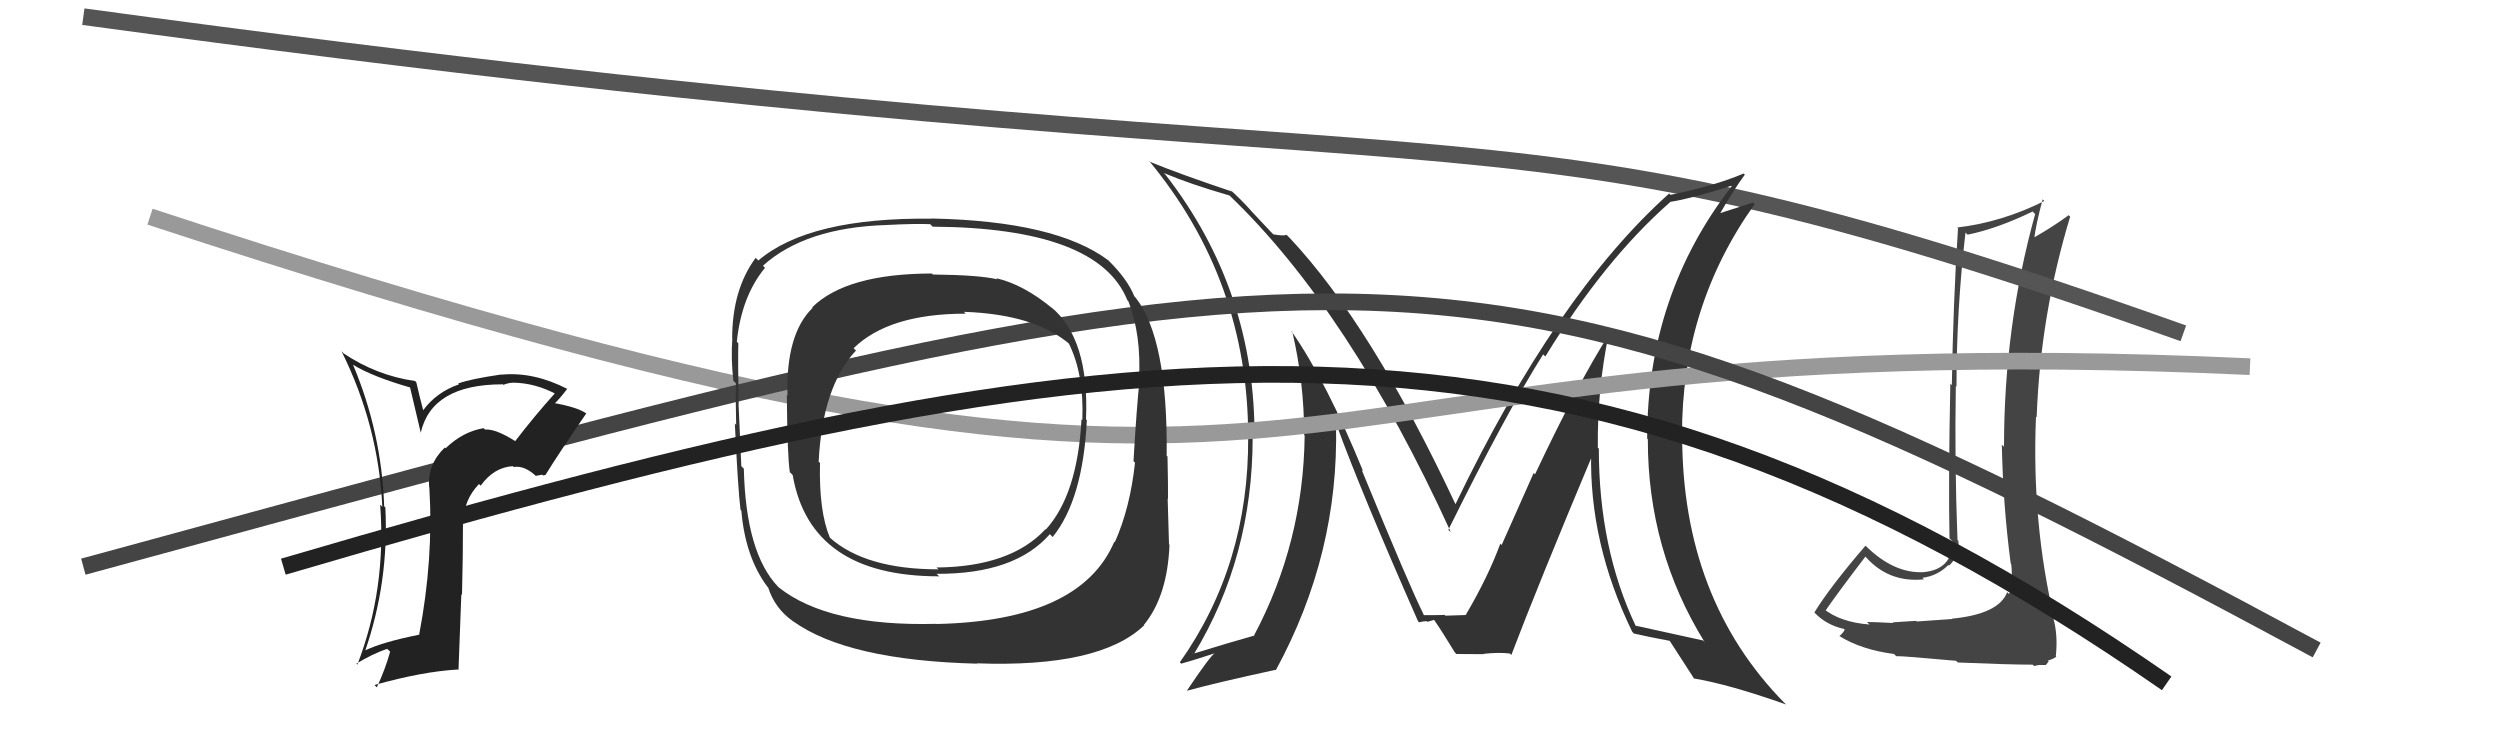 <svg xmlns="http://www.w3.org/2000/svg" width="150" height="44" viewBox="0,0,150,44"><path fill="#444" d="M117.12 37.12L117.13 37.14L115.00 37.29L114.96 37.25Q114.53 37.28 113.56 37.34L113.62 37.40L113.60 37.38Q112.52 37.32 112.02 37.32L112.12 37.42L112.17 37.47Q110.41 37.34 109.38 36.50L109.49 36.61L109.52 36.65Q110.30 35.52 111.93 33.39L111.92 33.37L111.81 33.26Q113.23 34.99 115.44 34.76L115.37 34.69L115.34 34.67Q116.26 34.55 116.90 33.90L116.92 33.92L116.94 33.94Q117.61 33.32 117.50 32.44L117.53 32.47L117.45 32.40Q117.27 27.72 117.35 23.16L117.42 23.23L117.39 23.20Q117.39 18.56 117.93 13.95L117.98 14.01L118.06 14.08Q119.83 13.72 121.96 12.69L122.08 12.82L122.11 12.84Q120.24 19.57 120.24 26.80L120.25 26.81L120.11 26.68Q120.18 30.29 120.64 33.79L120.61 33.77L120.67 33.83Q120.71 34.13 120.71 34.47L120.74 34.51L120.80 34.57Q120.77 35.11 120.54 35.64L120.45 35.55L120.43 35.53Q119.93 36.85 117.11 37.12ZM122.08 39.99L122.05 39.96L122.33 39.90L122.75 39.90L122.92 39.69L122.87 39.64Q123.30 39.50 123.38 39.39L123.37 39.38L123.35 39.36Q123.48 38.12 123.21 37.13L123.15 37.07L123.27 37.19Q121.89 31.35 122.16 25.00L122.09 24.93L122.20 25.04Q122.42 18.90 124.21 13.00L124.11 12.90L124.12 12.91Q123.25 13.56 121.99 14.28L121.96 14.25L122.05 14.34Q122.15 13.49 122.56 11.96L122.62 12.02L122.66 12.06Q120.10 13.34 117.43 13.65L117.43 13.64L117.48 13.70Q117.19 18.16 117.11 23.11L117.10 23.10L117.02 23.02Q116.90 28.87 116.97 32.30L117.10 32.43L117.16 32.48Q117.14 34.18 115.39 34.33L115.45 34.39L115.39 34.33Q113.64 34.41 111.97 32.78L111.99 32.80L111.93 32.74Q109.82 35.19 108.86 36.75L108.90 36.78L108.93 36.82Q109.62 37.51 110.65 37.74L110.57 37.66L110.68 37.77Q110.63 37.94 110.36 38.17L110.23 38.04L110.34 38.15Q111.66 38.98 113.64 39.24L113.63 39.23L113.77 39.37Q114.08 39.35 117.38 39.65L117.37 39.65L117.47 39.75Q120.59 39.88 121.96 39.88Z"/><path d="M5 1 C93 13,86 4,131 20" stroke="#555" fill="none"/><path fill="#333" d="M96.57 20.10L96.59 20.12L96.54 20.07Q94.76 22.83 92.10 28.46L92.02 28.38L90.10 32.70L90.02 32.62Q89.27 34.65 87.94 36.90L87.88 36.84L87.92 36.88Q88.40 36.90 86.72 36.94L86.54 36.76L86.67 36.89Q86.69 36.91 85.43 36.91L85.28 36.75L85.44 36.91Q84.64 35.35 81.70 28.19L81.75 28.24L81.79 28.28Q79.58 22.87 77.48 19.86L77.47 19.84L77.54 19.91Q78.25 22.94 78.25 26.10L78.28 26.14L78.28 26.14Q78.20 32.57 75.24 38.13L75.32 38.22L75.24 38.14Q73.93 38.50 71.57 39.23L71.50 39.15L71.62 39.27Q75.16 33.45 75.16 26.22L75.16 26.22L75.27 26.33Q75.34 17.45 69.93 10.48L69.93 10.48L69.83 10.38Q71.41 11.05 73.77 11.73L73.79 11.75L73.75 11.71Q80.96 18.61 87.05 31.93L86.89 31.78L86.90 31.79Q90.38 24.76 92.59 21.26L92.67 21.34L92.72 21.39Q96.27 15.58 100.23 12.11L100.25 12.13L100.23 12.11Q101.51 11.91 103.87 11.15L103.93 11.20L103.90 11.18Q98.83 17.71 98.83 26.31L98.85 26.34L98.87 26.36Q98.86 33.01 102.28 38.53L102.19 38.43L102.19 38.43Q100.88 38.15 98.14 37.54L98.28 37.68L98.14 37.55Q95.93 32.90 95.93 26.92L95.79 26.78L95.87 26.86Q95.83 23.40 96.52 20.05ZM98.10 38.08L98.11 38.09L98.03 38.01Q98.79 38.19 100.23 38.46L100.09 38.31L100.11 38.34Q100.67 39.20 101.63 40.69L101.53 40.60L101.64 40.71Q103.71 41.05 107.17 42.27L107.08 42.18L107.09 42.20Q100.93 35.95 100.93 26.13L100.93 26.13L100.92 26.13Q100.90 18.38 105.28 12.25L105.18 12.15L102.99 12.86L103.11 12.97Q104.04 11.35 104.69 10.48L104.80 10.59L104.62 10.41Q102.86 11.16 100.23 11.69L100.26 11.72L100.15 11.61Q93.36 17.69 87.31 30.29L87.39 30.37L87.38 30.36Q82.30 19.50 77.35 14.24L77.29 14.19L77.20 14.09Q76.98 14.17 76.40 14.06L76.25 13.91L75.01 12.59L75.08 12.66Q74.44 11.94 73.75 11.33L73.86 11.44L73.91 11.49Q70.81 10.45 69.02 9.72L69.00 9.70L68.91 9.61Q74.89 16.81 74.89 26.21L74.91 26.23L74.89 26.21Q74.94 33.87 70.79 39.74L70.90 39.84L70.87 39.82Q71.59 39.62 72.88 39.20L72.87 39.19L72.88 39.20Q72.63 39.33 71.22 41.43L71.36 41.56L71.23 41.44Q73.03 40.95 76.53 40.19L76.67 40.33L76.55 40.21Q80.35 33.23 80.16 25.46L80.15 25.45L80.20 25.50Q81.61 29.39 85.08 37.27L85.11 37.30L85.15 37.34Q85.38 37.27 85.61 37.27L85.64 37.31L86.06 37.19L86.01 37.14Q86.51 37.86 87.30 39.16L87.28 39.13L87.38 39.24Q89.04 39.25 89.04 39.25L88.89 39.11L89.01 39.23Q89.94 39.13 90.59 39.21L90.62 39.24L90.68 39.30Q92.22 35.24 95.57 27.25L95.63 27.31L95.47 27.15Q95.34 32.57 97.93 37.90Z"/><path d="M9 13 C85 38,70 19,135 22" stroke="#999" fill="none"/><path d="M5 34 C82 13,87 11,139 39" stroke="#444" fill="none"/><path fill="#222" d="M30.87 26.43L30.93 26.48L30.90 26.46Q29.75 25.73 29.11 25.77L29.10 25.77L29.02 25.69Q27.78 25.89 26.73 26.90L26.66 26.82L26.69 26.85Q25.64 27.86 25.75 29.23L25.72 29.19L25.76 29.24Q26.02 33.54 25.15 38.07L25.10 38.02L25.16 38.08Q22.94 38.52 21.83 39.06L21.80 39.02L21.89 39.11Q23.35 34.90 23.12 30.44L23.13 30.45L23.05 30.38Q22.90 25.96 21.18 21.88L21.13 21.83L21.19 21.89Q22.37 22.61 24.65 23.26L24.59 23.19L25.25 25.98L25.24 25.98Q25.90 23.06 30.16 23.06L30.08 22.98L30.20 23.09Q30.53 22.96 30.83 22.96L30.78 22.91L30.83 22.96Q32.15 22.99 33.41 23.67L33.41 23.68L33.31 23.58Q32.05 24.98 30.91 26.47ZM32.59 28.53L32.71 28.50L32.72 28.51Q33.50 27.24 35.18 24.80L35.26 24.88L35.21 24.83Q34.70 24.44 33.18 24.17L33.19 24.18L33.25 24.24Q33.58 23.93 34.04 23.32L34.07 23.35L34.07 23.35Q32.02 22.29 30.08 22.48L30.26 22.66L30.07 22.47Q28.21 22.74 27.49 23.01L27.44 22.96L27.54 23.06Q26.18 23.53 25.38 24.63L25.40 24.65L25.18 23.79L24.98 22.94L24.90 22.86Q22.59 22.53 20.61 21.20L20.57 21.15L20.49 21.07Q22.71 25.54 22.94 30.42L22.89 30.36L22.81 30.28Q23.19 35.35 21.44 39.88L21.47 39.91L21.38 39.82Q22.35 39.23 23.23 38.93L23.26 38.96L23.41 39.10Q23.11 40.17 22.61 41.24L22.65 41.28L22.47 41.10Q25.35 40.29 27.48 40.17L27.51 40.20L27.68 35.65L27.72 35.69Q27.78 33.39 27.78 31.14L27.86 31.22L27.84 31.21Q27.82 30.01 28.74 29.04L28.72 29.02L28.84 29.14Q29.63 28.04 30.77 27.97L30.89 28.08L30.82 28.02Q31.48 27.91 32.20 28.60L32.15 28.55L32.54 28.48ZM27.58 26.72L27.62 26.68L27.57 26.75L27.63 26.76Z"/><path fill="#333" d="M63.10 18.46L63.21 18.56L63.13 18.49Q61.41 17.07 59.77 16.69L59.86 16.78L59.84 16.76Q58.75 16.50 55.97 16.47L55.95 16.44L55.91 16.41Q50.78 16.42 48.73 18.44L48.82 18.53L48.76 18.47Q47.14 20.04 47.25 23.74L47.20 23.69L47.21 23.70Q47.24 27.38 47.39 28.33L47.57 28.51L47.56 28.50Q48.61 34.58 56.34 34.58L56.38 34.61L56.20 34.43Q60.90 34.45 62.99 32.05L63.03 32.09L63.16 32.22Q64.98 29.97 65.21 25.21L65.15 25.15L65.16 25.16Q65.37 20.31 63.05 18.41ZM56.27 37.52L56.28 37.52L56.19 37.43Q49.69 37.60 46.72 35.24L46.67 35.19L46.69 35.21Q44.75 33.19 44.63 28.12L44.49 27.98L44.48 27.97Q44.46 27.46 44.31 24.19L44.47 24.35L44.32 24.19Q44.27 21.67 44.30 20.60L44.22 20.51L44.21 20.50Q44.49 17.78 45.90 16.07L45.73 15.89L45.78 15.94Q48.32 13.65 53.20 13.50L53.20 13.51L53.19 13.50Q54.93 13.41 55.81 13.45L55.90 13.54L55.96 13.60Q65.89 13.67 67.64 18.01L67.54 17.91L67.70 18.07Q68.49 20.08 68.34 22.82L68.31 22.80L68.37 22.85Q68.20 24.39 68.01 27.67L67.96 27.62L68.10 27.76Q67.81 30.47 66.89 32.53L66.98 32.62L66.86 32.50Q64.84 37.25 56.20 37.44ZM68.56 37.44L68.59 37.47L68.63 37.50Q70.05 35.77 70.17 32.68L70.13 32.65L70.14 32.65Q70.10 31.51 70.06 29.91L70.17 30.02L70.08 29.93Q70.09 29.22 70.05 27.39L70.11 27.45L70.00 27.34Q70.08 20.34 68.14 17.86L67.98 17.70L68.06 17.78Q67.65 16.76 66.54 15.66L66.50 15.61L66.50 15.62Q63.35 13.26 55.89 13.11L55.87 13.09L55.89 13.12Q48.54 13.04 45.50 15.63L45.41 15.54L45.34 15.47Q43.93 17.38 43.93 20.31L43.90 20.27L43.94 20.31Q43.85 21.51 44.00 22.85L44.06 22.90L44.16 23.01Q44.13 24.05 44.17 25.49L44.20 25.52L44.09 25.41Q44.28 29.40 44.43 30.58L44.48 30.64L44.48 30.63Q44.71 33.41 46.04 35.20L46.20 35.37L46.09 35.25Q46.49 36.50 47.56 37.26L47.66 37.36L47.58 37.27Q50.84 39.62 58.61 39.82L58.74 39.94L58.60 39.80Q65.98 40.07 68.65 37.52ZM64.94 25.21L64.92 25.18L64.89 25.16Q64.65 29.68 62.75 31.77L62.71 31.73L62.73 31.75Q60.64 34.01 56.19 34.05L56.35 34.20L56.30 34.16Q51.93 34.16 49.79 32.26L49.81 32.27L49.79 32.25Q49.13 30.68 49.20 27.78L49.13 27.71L49.12 27.70Q49.34 23.20 51.36 21.03L51.29 20.97L51.22 20.89Q53.34 18.82 57.94 18.82L57.81 18.68L57.84 18.71Q62.17 18.86 64.27 20.73L64.16 20.62L64.11 20.57Q65.05 22.43 64.94 25.21Z"/><path d="M17 34 C68 19,94 16,130 41" stroke="#222" fill="none"/></svg>